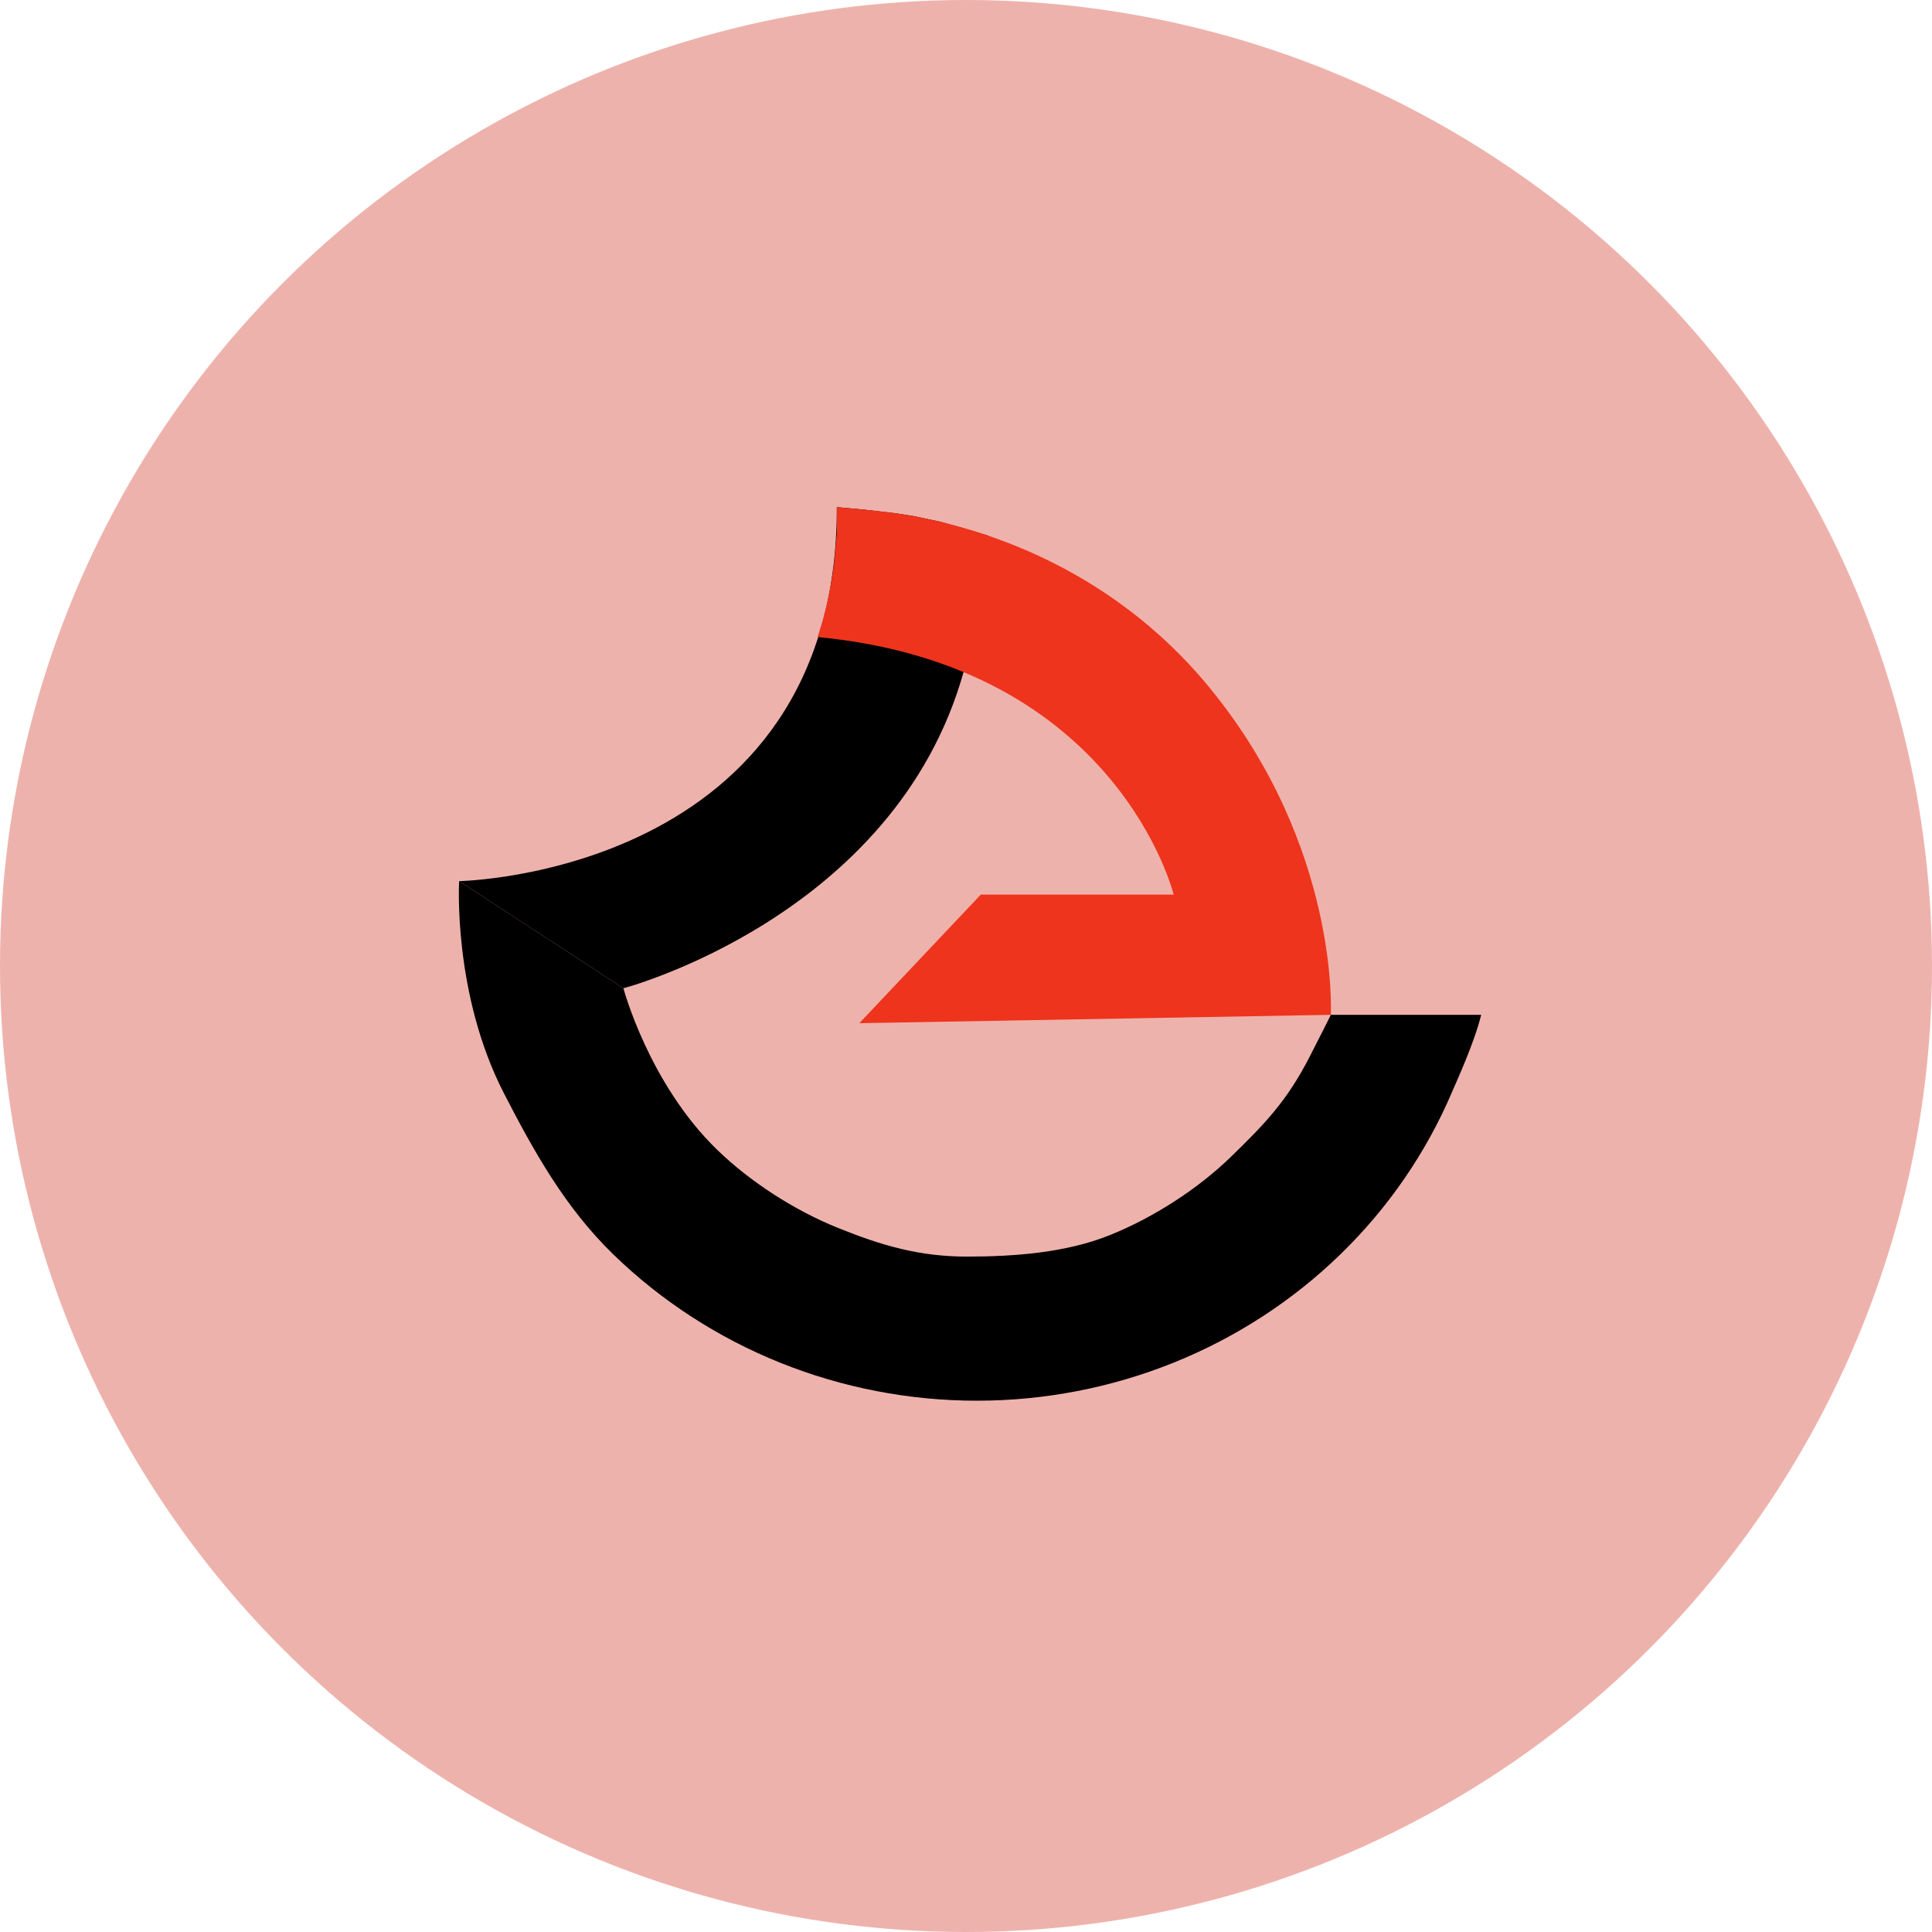 <svg width="80" height="80" viewBox="0 0 80 80" fill="none" xmlns="http://www.w3.org/2000/svg">
<circle cx="40" cy="40" r="40" fill="#EEB2AC"/>
<path d="M39.899 27.828C40.238 26.619 40.909 22.177 40.909 22.177L39.781 21.843L38.906 21.597L37.816 21.368L37.095 21.255L35.787 21.103C35.787 21.103 34.696 21 34.652 21C34.673 36.223 19.012 36.485 19.012 36.485L25.815 40.922C25.815 40.922 37.056 37.964 39.899 27.828Z" fill="black"/>
<path d="M37.802 21.366C36.687 21.158 34.652 21 34.652 21L34.652 22.091L34.538 23.326L34.477 23.765L34.41 24.177L34.241 25.008L34.066 25.695L33.858 26.379C46.281 27.562 48.599 37.044 48.599 37.044H40.612L35.583 42.368L55.106 42.022C55.106 42.022 55.497 35.068 50.078 28.466C46.96 24.667 42.633 22.268 37.802 21.366Z" fill="#EE341C"/>
<path d="M61.333 42.022C61.037 43.206 60.351 44.689 60.125 45.218C59.055 47.73 57.486 50.013 55.508 51.935C53.531 53.858 51.183 55.383 48.599 56.424C46.015 57.464 43.245 58 40.449 58C37.652 58 34.882 57.464 32.298 56.424C29.714 55.383 27.366 53.858 25.389 51.935C23.411 50.013 22.122 47.708 20.871 45.28C18.737 41.139 19.012 36.485 19.012 36.485L25.815 40.922C25.815 40.922 26.858 44.851 29.681 47.596C31.066 48.942 32.901 50.122 34.71 50.85C36.519 51.579 38.077 52.033 40.035 52.033C41.992 52.033 44.142 51.874 45.951 51.146C47.76 50.418 49.595 49.238 50.98 47.892C52.364 46.546 53.286 45.599 54.233 43.751C54.954 42.345 55.106 42.022 55.106 42.022L61.333 42.022Z" fill="black"/>
</svg>
